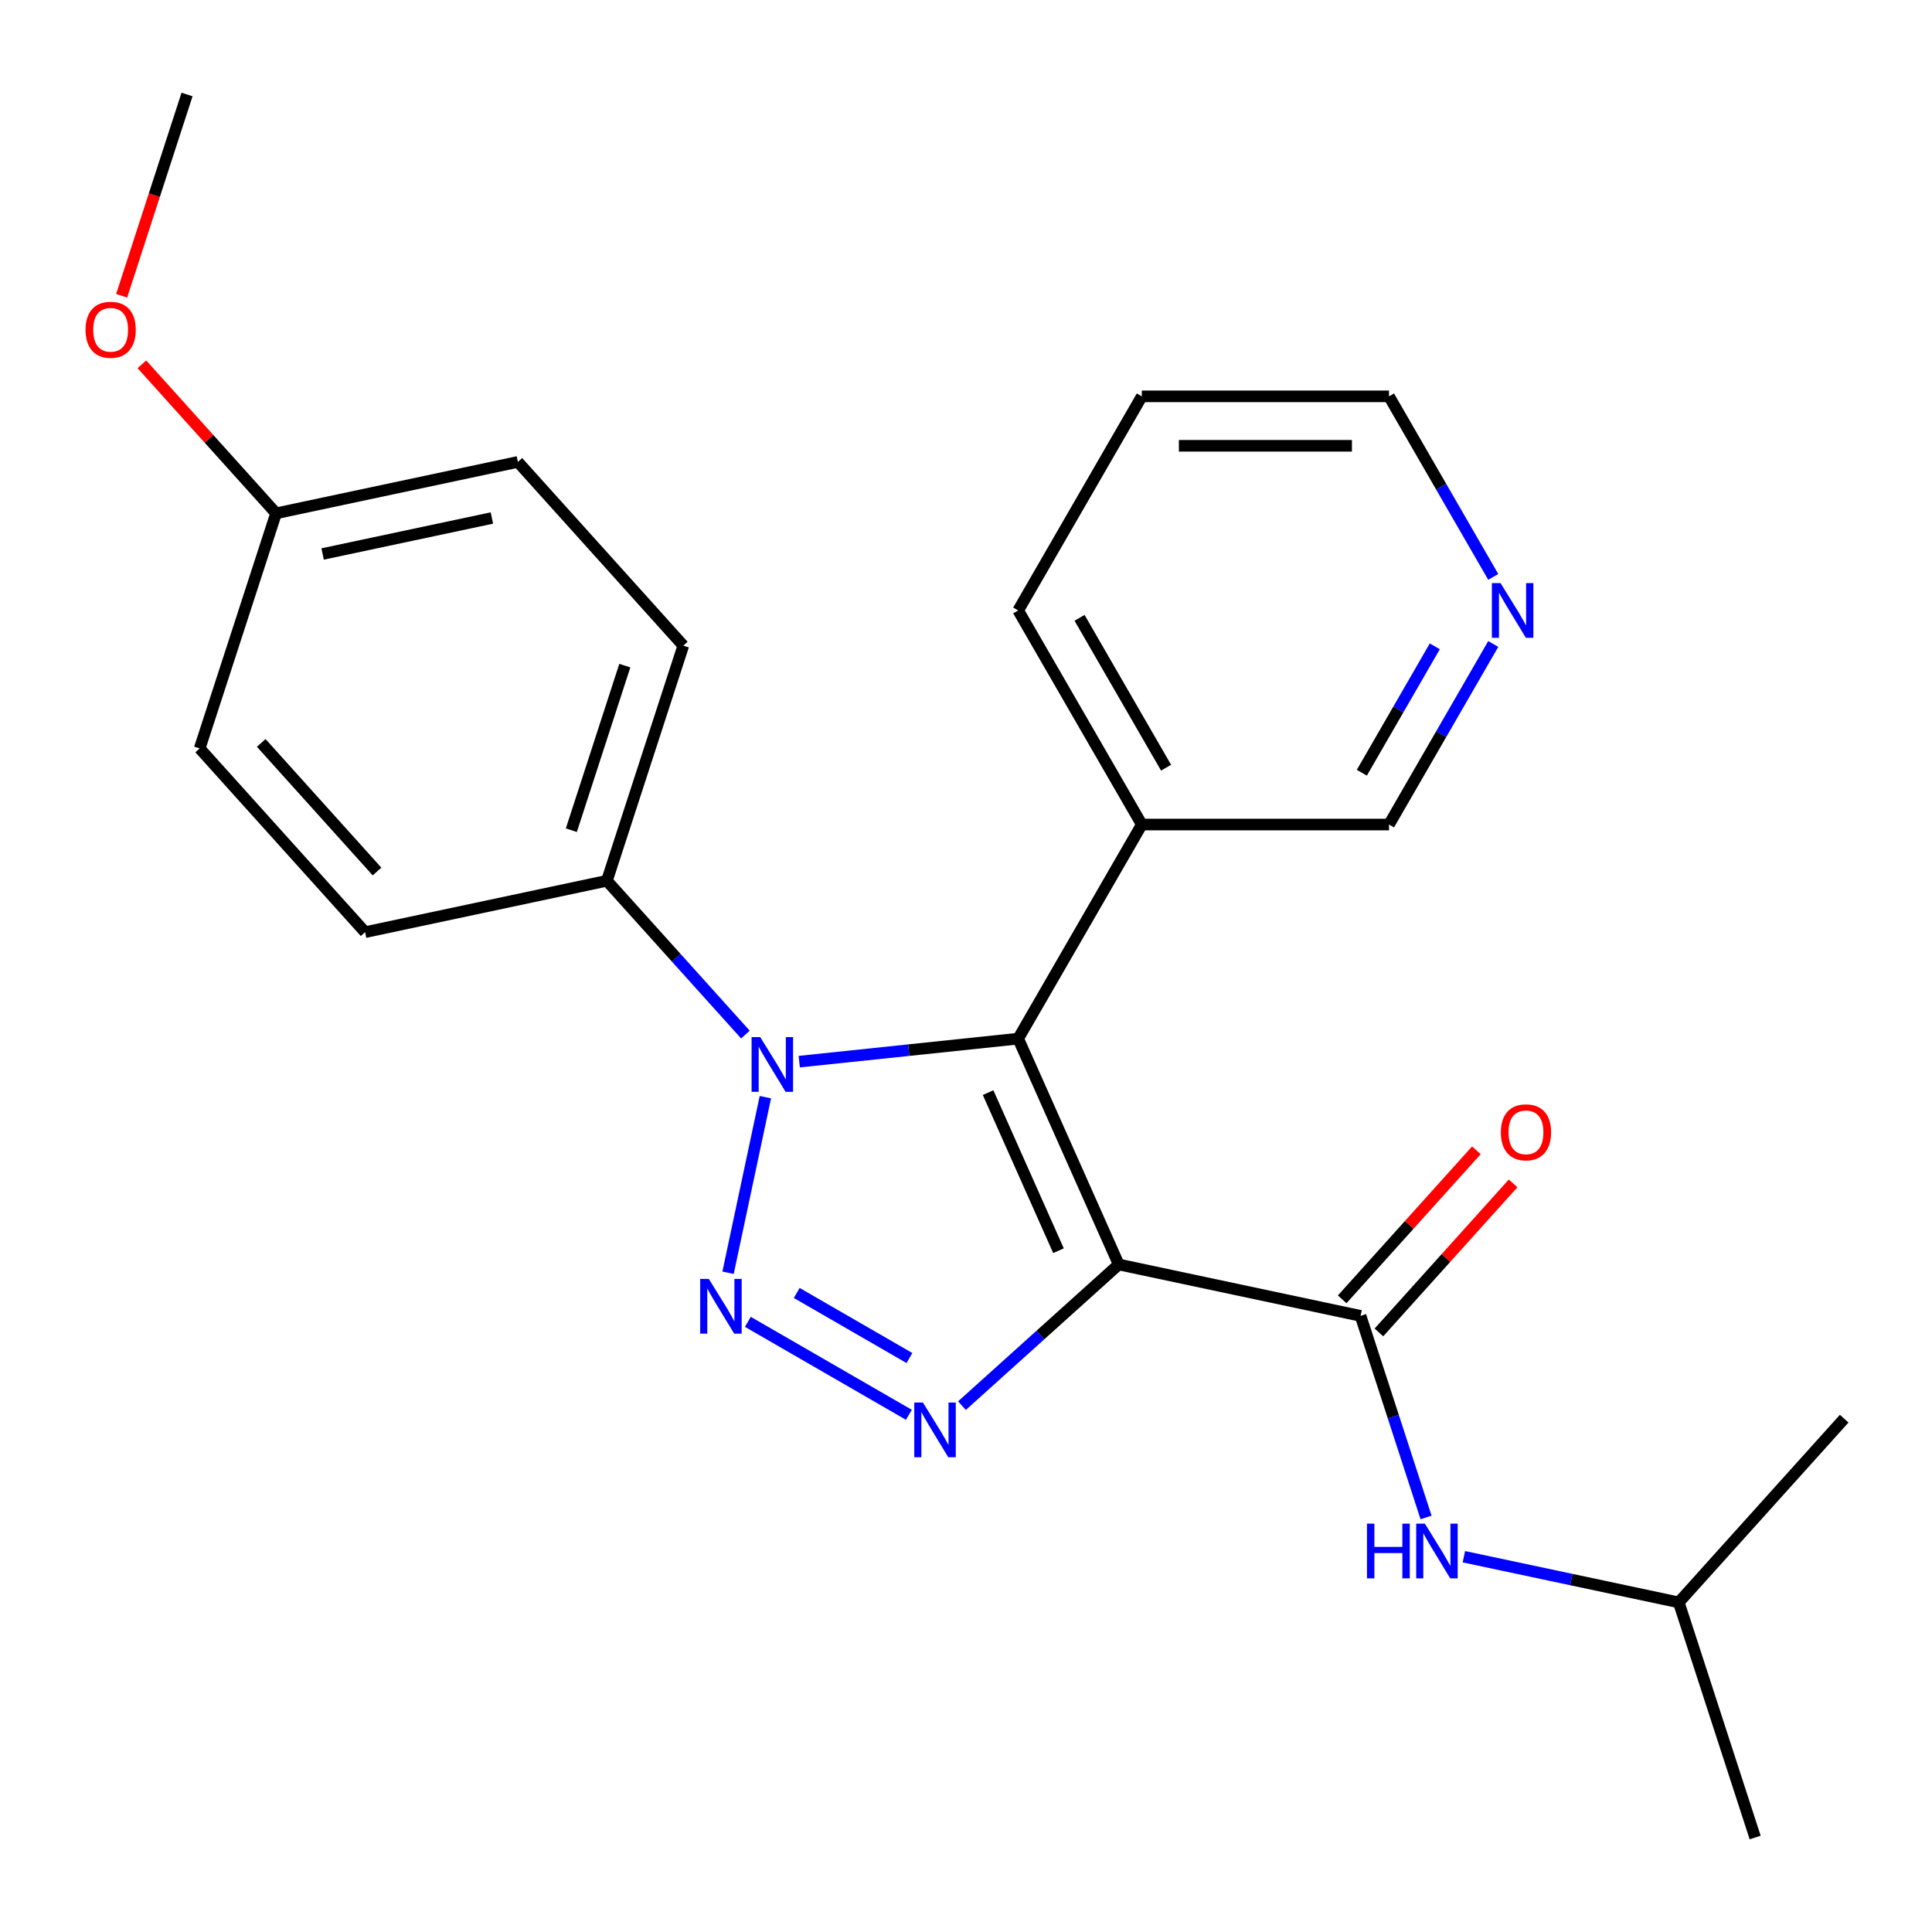 <?xml version='1.0' encoding='iso-8859-1'?>
<svg version='1.1' baseProfile='full'
              xmlns='http://www.w3.org/2000/svg'
                      xmlns:rdkit='http://www.rdkit.org/xml'
                      xmlns:xlink='http://www.w3.org/1999/xlink'
                  xml:space='preserve'
width='1000px' height='1000px' viewBox='0 0 1000 1000'>
<!-- END OF HEADER -->
<rect style='opacity:1.0;fill:#FFFFFF;stroke:none' width='1000' height='1000' x='0' y='0'> </rect>
<path class='bond-0' d='M 579.058,654.492 L 527.013,537.596' style='fill:none;fill-rule:evenodd;stroke:#000000;stroke-width:6px;stroke-linecap:butt;stroke-linejoin:miter;stroke-opacity:1' />
<path class='bond-0' d='M 547.872,647.366 L 511.441,565.539' style='fill:none;fill-rule:evenodd;stroke:#000000;stroke-width:6px;stroke-linecap:butt;stroke-linejoin:miter;stroke-opacity:1' />
<path class='bond-1' d='M 579.058,654.492 L 538.482,691.027' style='fill:none;fill-rule:evenodd;stroke:#000000;stroke-width:6px;stroke-linecap:butt;stroke-linejoin:miter;stroke-opacity:1' />
<path class='bond-1' d='M 538.482,691.027 L 497.906,727.562' style='fill:none;fill-rule:evenodd;stroke:#0000FF;stroke-width:6px;stroke-linecap:butt;stroke-linejoin:miter;stroke-opacity:1' />
<path class='bond-2' d='M 579.058,654.492 L 704.221,681.096' style='fill:none;fill-rule:evenodd;stroke:#000000;stroke-width:6px;stroke-linecap:butt;stroke-linejoin:miter;stroke-opacity:1' />
<path class='bond-3' d='M 387.09,684.181 L 470.43,732.297' style='fill:none;fill-rule:evenodd;stroke:#0000FF;stroke-width:6px;stroke-linecap:butt;stroke-linejoin:miter;stroke-opacity:1' />
<path class='bond-3' d='M 412.387,669.236 L 470.725,702.917' style='fill:none;fill-rule:evenodd;stroke:#0000FF;stroke-width:6px;stroke-linecap:butt;stroke-linejoin:miter;stroke-opacity:1' />
<path class='bond-4' d='M 376.841,658.775 L 396.16,567.886' style='fill:none;fill-rule:evenodd;stroke:#0000FF;stroke-width:6px;stroke-linecap:butt;stroke-linejoin:miter;stroke-opacity:1' />
<path class='bond-5' d='M 527.013,537.596 L 470.354,543.551' style='fill:none;fill-rule:evenodd;stroke:#000000;stroke-width:6px;stroke-linecap:butt;stroke-linejoin:miter;stroke-opacity:1' />
<path class='bond-5' d='M 470.354,543.551 L 413.694,549.506' style='fill:none;fill-rule:evenodd;stroke:#0000FF;stroke-width:6px;stroke-linecap:butt;stroke-linejoin:miter;stroke-opacity:1' />
<path class='bond-6' d='M 527.013,537.596 L 590.992,426.781' style='fill:none;fill-rule:evenodd;stroke:#000000;stroke-width:6px;stroke-linecap:butt;stroke-linejoin:miter;stroke-opacity:1' />
<path class='bond-7' d='M 385.816,535.49 L 349.975,495.685' style='fill:none;fill-rule:evenodd;stroke:#0000FF;stroke-width:6px;stroke-linecap:butt;stroke-linejoin:miter;stroke-opacity:1' />
<path class='bond-7' d='M 349.975,495.685 L 314.134,455.879' style='fill:none;fill-rule:evenodd;stroke:#000000;stroke-width:6px;stroke-linecap:butt;stroke-linejoin:miter;stroke-opacity:1' />
<path class='bond-8' d='M 704.221,681.096 L 721.171,733.264' style='fill:none;fill-rule:evenodd;stroke:#000000;stroke-width:6px;stroke-linecap:butt;stroke-linejoin:miter;stroke-opacity:1' />
<path class='bond-8' d='M 721.171,733.264 L 738.122,785.433' style='fill:none;fill-rule:evenodd;stroke:#0000FF;stroke-width:6px;stroke-linecap:butt;stroke-linejoin:miter;stroke-opacity:1' />
<path class='bond-9' d='M 713.73,689.658 L 748.455,651.092' style='fill:none;fill-rule:evenodd;stroke:#000000;stroke-width:6px;stroke-linecap:butt;stroke-linejoin:miter;stroke-opacity:1' />
<path class='bond-9' d='M 748.455,651.092 L 783.181,612.525' style='fill:none;fill-rule:evenodd;stroke:#FF0000;stroke-width:6px;stroke-linecap:butt;stroke-linejoin:miter;stroke-opacity:1' />
<path class='bond-9' d='M 694.712,672.534 L 729.437,633.967' style='fill:none;fill-rule:evenodd;stroke:#000000;stroke-width:6px;stroke-linecap:butt;stroke-linejoin:miter;stroke-opacity:1' />
<path class='bond-9' d='M 729.437,633.967 L 764.162,595.401' style='fill:none;fill-rule:evenodd;stroke:#FF0000;stroke-width:6px;stroke-linecap:butt;stroke-linejoin:miter;stroke-opacity:1' />
<path class='bond-10' d='M 590.992,426.781 L 718.951,426.781' style='fill:none;fill-rule:evenodd;stroke:#000000;stroke-width:6px;stroke-linecap:butt;stroke-linejoin:miter;stroke-opacity:1' />
<path class='bond-11' d='M 590.992,426.781 L 527.013,315.965' style='fill:none;fill-rule:evenodd;stroke:#000000;stroke-width:6px;stroke-linecap:butt;stroke-linejoin:miter;stroke-opacity:1' />
<path class='bond-11' d='M 603.558,397.362 L 558.773,319.792' style='fill:none;fill-rule:evenodd;stroke:#000000;stroke-width:6px;stroke-linecap:butt;stroke-linejoin:miter;stroke-opacity:1' />
<path class='bond-12' d='M 757.701,805.754 L 813.313,817.575' style='fill:none;fill-rule:evenodd;stroke:#0000FF;stroke-width:6px;stroke-linecap:butt;stroke-linejoin:miter;stroke-opacity:1' />
<path class='bond-12' d='M 813.313,817.575 L 868.924,829.396' style='fill:none;fill-rule:evenodd;stroke:#000000;stroke-width:6px;stroke-linecap:butt;stroke-linejoin:miter;stroke-opacity:1' />
<path class='bond-13' d='M 314.134,455.879 L 353.676,334.184' style='fill:none;fill-rule:evenodd;stroke:#000000;stroke-width:6px;stroke-linecap:butt;stroke-linejoin:miter;stroke-opacity:1' />
<path class='bond-13' d='M 295.727,429.717 L 323.405,344.53' style='fill:none;fill-rule:evenodd;stroke:#000000;stroke-width:6px;stroke-linecap:butt;stroke-linejoin:miter;stroke-opacity:1' />
<path class='bond-14' d='M 314.134,455.879 L 188.972,482.484' style='fill:none;fill-rule:evenodd;stroke:#000000;stroke-width:6px;stroke-linecap:butt;stroke-linejoin:miter;stroke-opacity:1' />
<path class='bond-15' d='M 772.908,333.324 L 745.929,380.052' style='fill:none;fill-rule:evenodd;stroke:#0000FF;stroke-width:6px;stroke-linecap:butt;stroke-linejoin:miter;stroke-opacity:1' />
<path class='bond-15' d='M 745.929,380.052 L 718.951,426.781' style='fill:none;fill-rule:evenodd;stroke:#000000;stroke-width:6px;stroke-linecap:butt;stroke-linejoin:miter;stroke-opacity:1' />
<path class='bond-15' d='M 742.651,334.547 L 723.766,367.256' style='fill:none;fill-rule:evenodd;stroke:#0000FF;stroke-width:6px;stroke-linecap:butt;stroke-linejoin:miter;stroke-opacity:1' />
<path class='bond-15' d='M 723.766,367.256 L 704.881,399.966' style='fill:none;fill-rule:evenodd;stroke:#000000;stroke-width:6px;stroke-linecap:butt;stroke-linejoin:miter;stroke-opacity:1' />
<path class='bond-16' d='M 772.908,298.606 L 745.929,251.878' style='fill:none;fill-rule:evenodd;stroke:#0000FF;stroke-width:6px;stroke-linecap:butt;stroke-linejoin:miter;stroke-opacity:1' />
<path class='bond-16' d='M 745.929,251.878 L 718.951,205.15' style='fill:none;fill-rule:evenodd;stroke:#000000;stroke-width:6px;stroke-linecap:butt;stroke-linejoin:miter;stroke-opacity:1' />
<path class='bond-17' d='M 353.676,334.184 L 268.055,239.092' style='fill:none;fill-rule:evenodd;stroke:#000000;stroke-width:6px;stroke-linecap:butt;stroke-linejoin:miter;stroke-opacity:1' />
<path class='bond-18' d='M 188.972,482.484 L 103.351,387.392' style='fill:none;fill-rule:evenodd;stroke:#000000;stroke-width:6px;stroke-linecap:butt;stroke-linejoin:miter;stroke-opacity:1' />
<path class='bond-18' d='M 195.147,451.096 L 135.213,384.531' style='fill:none;fill-rule:evenodd;stroke:#000000;stroke-width:6px;stroke-linecap:butt;stroke-linejoin:miter;stroke-opacity:1' />
<path class='bond-19' d='M 142.893,265.696 L 103.351,387.392' style='fill:none;fill-rule:evenodd;stroke:#000000;stroke-width:6px;stroke-linecap:butt;stroke-linejoin:miter;stroke-opacity:1' />
<path class='bond-20' d='M 142.893,265.696 L 108.167,227.13' style='fill:none;fill-rule:evenodd;stroke:#000000;stroke-width:6px;stroke-linecap:butt;stroke-linejoin:miter;stroke-opacity:1' />
<path class='bond-20' d='M 108.167,227.13 L 73.442,188.563' style='fill:none;fill-rule:evenodd;stroke:#FF0000;stroke-width:6px;stroke-linecap:butt;stroke-linejoin:miter;stroke-opacity:1' />
<path class='bond-21' d='M 142.893,265.696 L 268.055,239.092' style='fill:none;fill-rule:evenodd;stroke:#000000;stroke-width:6px;stroke-linecap:butt;stroke-linejoin:miter;stroke-opacity:1' />
<path class='bond-21' d='M 166.988,286.738 L 254.601,268.115' style='fill:none;fill-rule:evenodd;stroke:#000000;stroke-width:6px;stroke-linecap:butt;stroke-linejoin:miter;stroke-opacity:1' />
<path class='bond-22' d='M 868.924,829.396 L 908.466,951.092' style='fill:none;fill-rule:evenodd;stroke:#000000;stroke-width:6px;stroke-linecap:butt;stroke-linejoin:miter;stroke-opacity:1' />
<path class='bond-23' d='M 868.924,829.396 L 954.545,734.304' style='fill:none;fill-rule:evenodd;stroke:#000000;stroke-width:6px;stroke-linecap:butt;stroke-linejoin:miter;stroke-opacity:1' />
<path class='bond-24' d='M 62.964,153.085 L 79.888,100.997' style='fill:none;fill-rule:evenodd;stroke:#FF0000;stroke-width:6px;stroke-linecap:butt;stroke-linejoin:miter;stroke-opacity:1' />
<path class='bond-24' d='M 79.888,100.997 L 96.813,48.908' style='fill:none;fill-rule:evenodd;stroke:#000000;stroke-width:6px;stroke-linecap:butt;stroke-linejoin:miter;stroke-opacity:1' />
<path class='bond-25' d='M 527.013,315.965 L 590.992,205.15' style='fill:none;fill-rule:evenodd;stroke:#000000;stroke-width:6px;stroke-linecap:butt;stroke-linejoin:miter;stroke-opacity:1' />
<path class='bond-26' d='M 718.951,205.15 L 590.992,205.15' style='fill:none;fill-rule:evenodd;stroke:#000000;stroke-width:6px;stroke-linecap:butt;stroke-linejoin:miter;stroke-opacity:1' />
<path class='bond-26' d='M 699.757,230.742 L 610.186,230.742' style='fill:none;fill-rule:evenodd;stroke:#000000;stroke-width:6px;stroke-linecap:butt;stroke-linejoin:miter;stroke-opacity:1' />
<path  class='atom-1' d='M 366.891 661.973
L 376.171 676.973
Q 377.091 678.453, 378.571 681.133
Q 380.051 683.813, 380.131 683.973
L 380.131 661.973
L 383.891 661.973
L 383.891 690.293
L 380.011 690.293
L 370.051 673.893
Q 368.891 671.973, 367.651 669.773
Q 366.451 667.573, 366.091 666.893
L 366.091 690.293
L 362.411 690.293
L 362.411 661.973
L 366.891 661.973
' fill='#0000FF'/>
<path  class='atom-3' d='M 393.495 536.811
L 402.775 551.811
Q 403.695 553.291, 405.175 555.971
Q 406.655 558.651, 406.735 558.811
L 406.735 536.811
L 410.495 536.811
L 410.495 565.131
L 406.615 565.131
L 396.655 548.731
Q 395.495 546.811, 394.255 544.611
Q 393.055 542.411, 392.695 541.731
L 392.695 565.131
L 389.015 565.131
L 389.015 536.811
L 393.495 536.811
' fill='#0000FF'/>
<path  class='atom-4' d='M 477.707 725.953
L 486.987 740.953
Q 487.907 742.433, 489.387 745.113
Q 490.867 747.793, 490.947 747.953
L 490.947 725.953
L 494.707 725.953
L 494.707 754.273
L 490.827 754.273
L 480.867 737.873
Q 479.707 735.953, 478.467 733.753
Q 477.267 731.553, 476.907 730.873
L 476.907 754.273
L 473.227 754.273
L 473.227 725.953
L 477.707 725.953
' fill='#0000FF'/>
<path  class='atom-7' d='M 707.542 788.632
L 711.382 788.632
L 711.382 800.672
L 725.862 800.672
L 725.862 788.632
L 729.702 788.632
L 729.702 816.952
L 725.862 816.952
L 725.862 803.872
L 711.382 803.872
L 711.382 816.952
L 707.542 816.952
L 707.542 788.632
' fill='#0000FF'/>
<path  class='atom-7' d='M 737.502 788.632
L 746.782 803.632
Q 747.702 805.112, 749.182 807.792
Q 750.662 810.472, 750.742 810.632
L 750.742 788.632
L 754.502 788.632
L 754.502 816.952
L 750.622 816.952
L 740.662 800.552
Q 739.502 798.632, 738.262 796.432
Q 737.062 794.232, 736.702 793.552
L 736.702 816.952
L 733.022 816.952
L 733.022 788.632
L 737.502 788.632
' fill='#0000FF'/>
<path  class='atom-9' d='M 776.842 586.084
Q 776.842 579.284, 780.202 575.484
Q 783.562 571.684, 789.842 571.684
Q 796.122 571.684, 799.482 575.484
Q 802.842 579.284, 802.842 586.084
Q 802.842 592.964, 799.442 596.884
Q 796.042 600.764, 789.842 600.764
Q 783.602 600.764, 780.202 596.884
Q 776.842 593.004, 776.842 586.084
M 789.842 597.564
Q 794.162 597.564, 796.482 594.684
Q 798.842 591.764, 798.842 586.084
Q 798.842 580.524, 796.482 577.724
Q 794.162 574.884, 789.842 574.884
Q 785.522 574.884, 783.162 577.684
Q 780.842 580.484, 780.842 586.084
Q 780.842 591.804, 783.162 594.684
Q 785.522 597.564, 789.842 597.564
' fill='#FF0000'/>
<path  class='atom-10' d='M 776.67 301.805
L 785.95 316.805
Q 786.87 318.285, 788.35 320.965
Q 789.83 323.645, 789.91 323.805
L 789.91 301.805
L 793.67 301.805
L 793.67 330.125
L 789.79 330.125
L 779.83 313.725
Q 778.67 311.805, 777.43 309.605
Q 776.23 307.405, 775.87 306.725
L 775.87 330.125
L 772.19 330.125
L 772.19 301.805
L 776.67 301.805
' fill='#0000FF'/>
<path  class='atom-18' d='M 44.272 170.684
Q 44.272 163.884, 47.632 160.084
Q 50.992 156.284, 57.272 156.284
Q 63.552 156.284, 66.912 160.084
Q 70.272 163.884, 70.272 170.684
Q 70.272 177.564, 66.872 181.484
Q 63.472 185.364, 57.272 185.364
Q 51.032 185.364, 47.632 181.484
Q 44.272 177.604, 44.272 170.684
M 57.272 182.164
Q 61.592 182.164, 63.912 179.284
Q 66.272 176.364, 66.272 170.684
Q 66.272 165.124, 63.912 162.324
Q 61.592 159.484, 57.272 159.484
Q 52.952 159.484, 50.592 162.284
Q 48.272 165.084, 48.272 170.684
Q 48.272 176.404, 50.592 179.284
Q 52.952 182.164, 57.272 182.164
' fill='#FF0000'/>
</svg>
